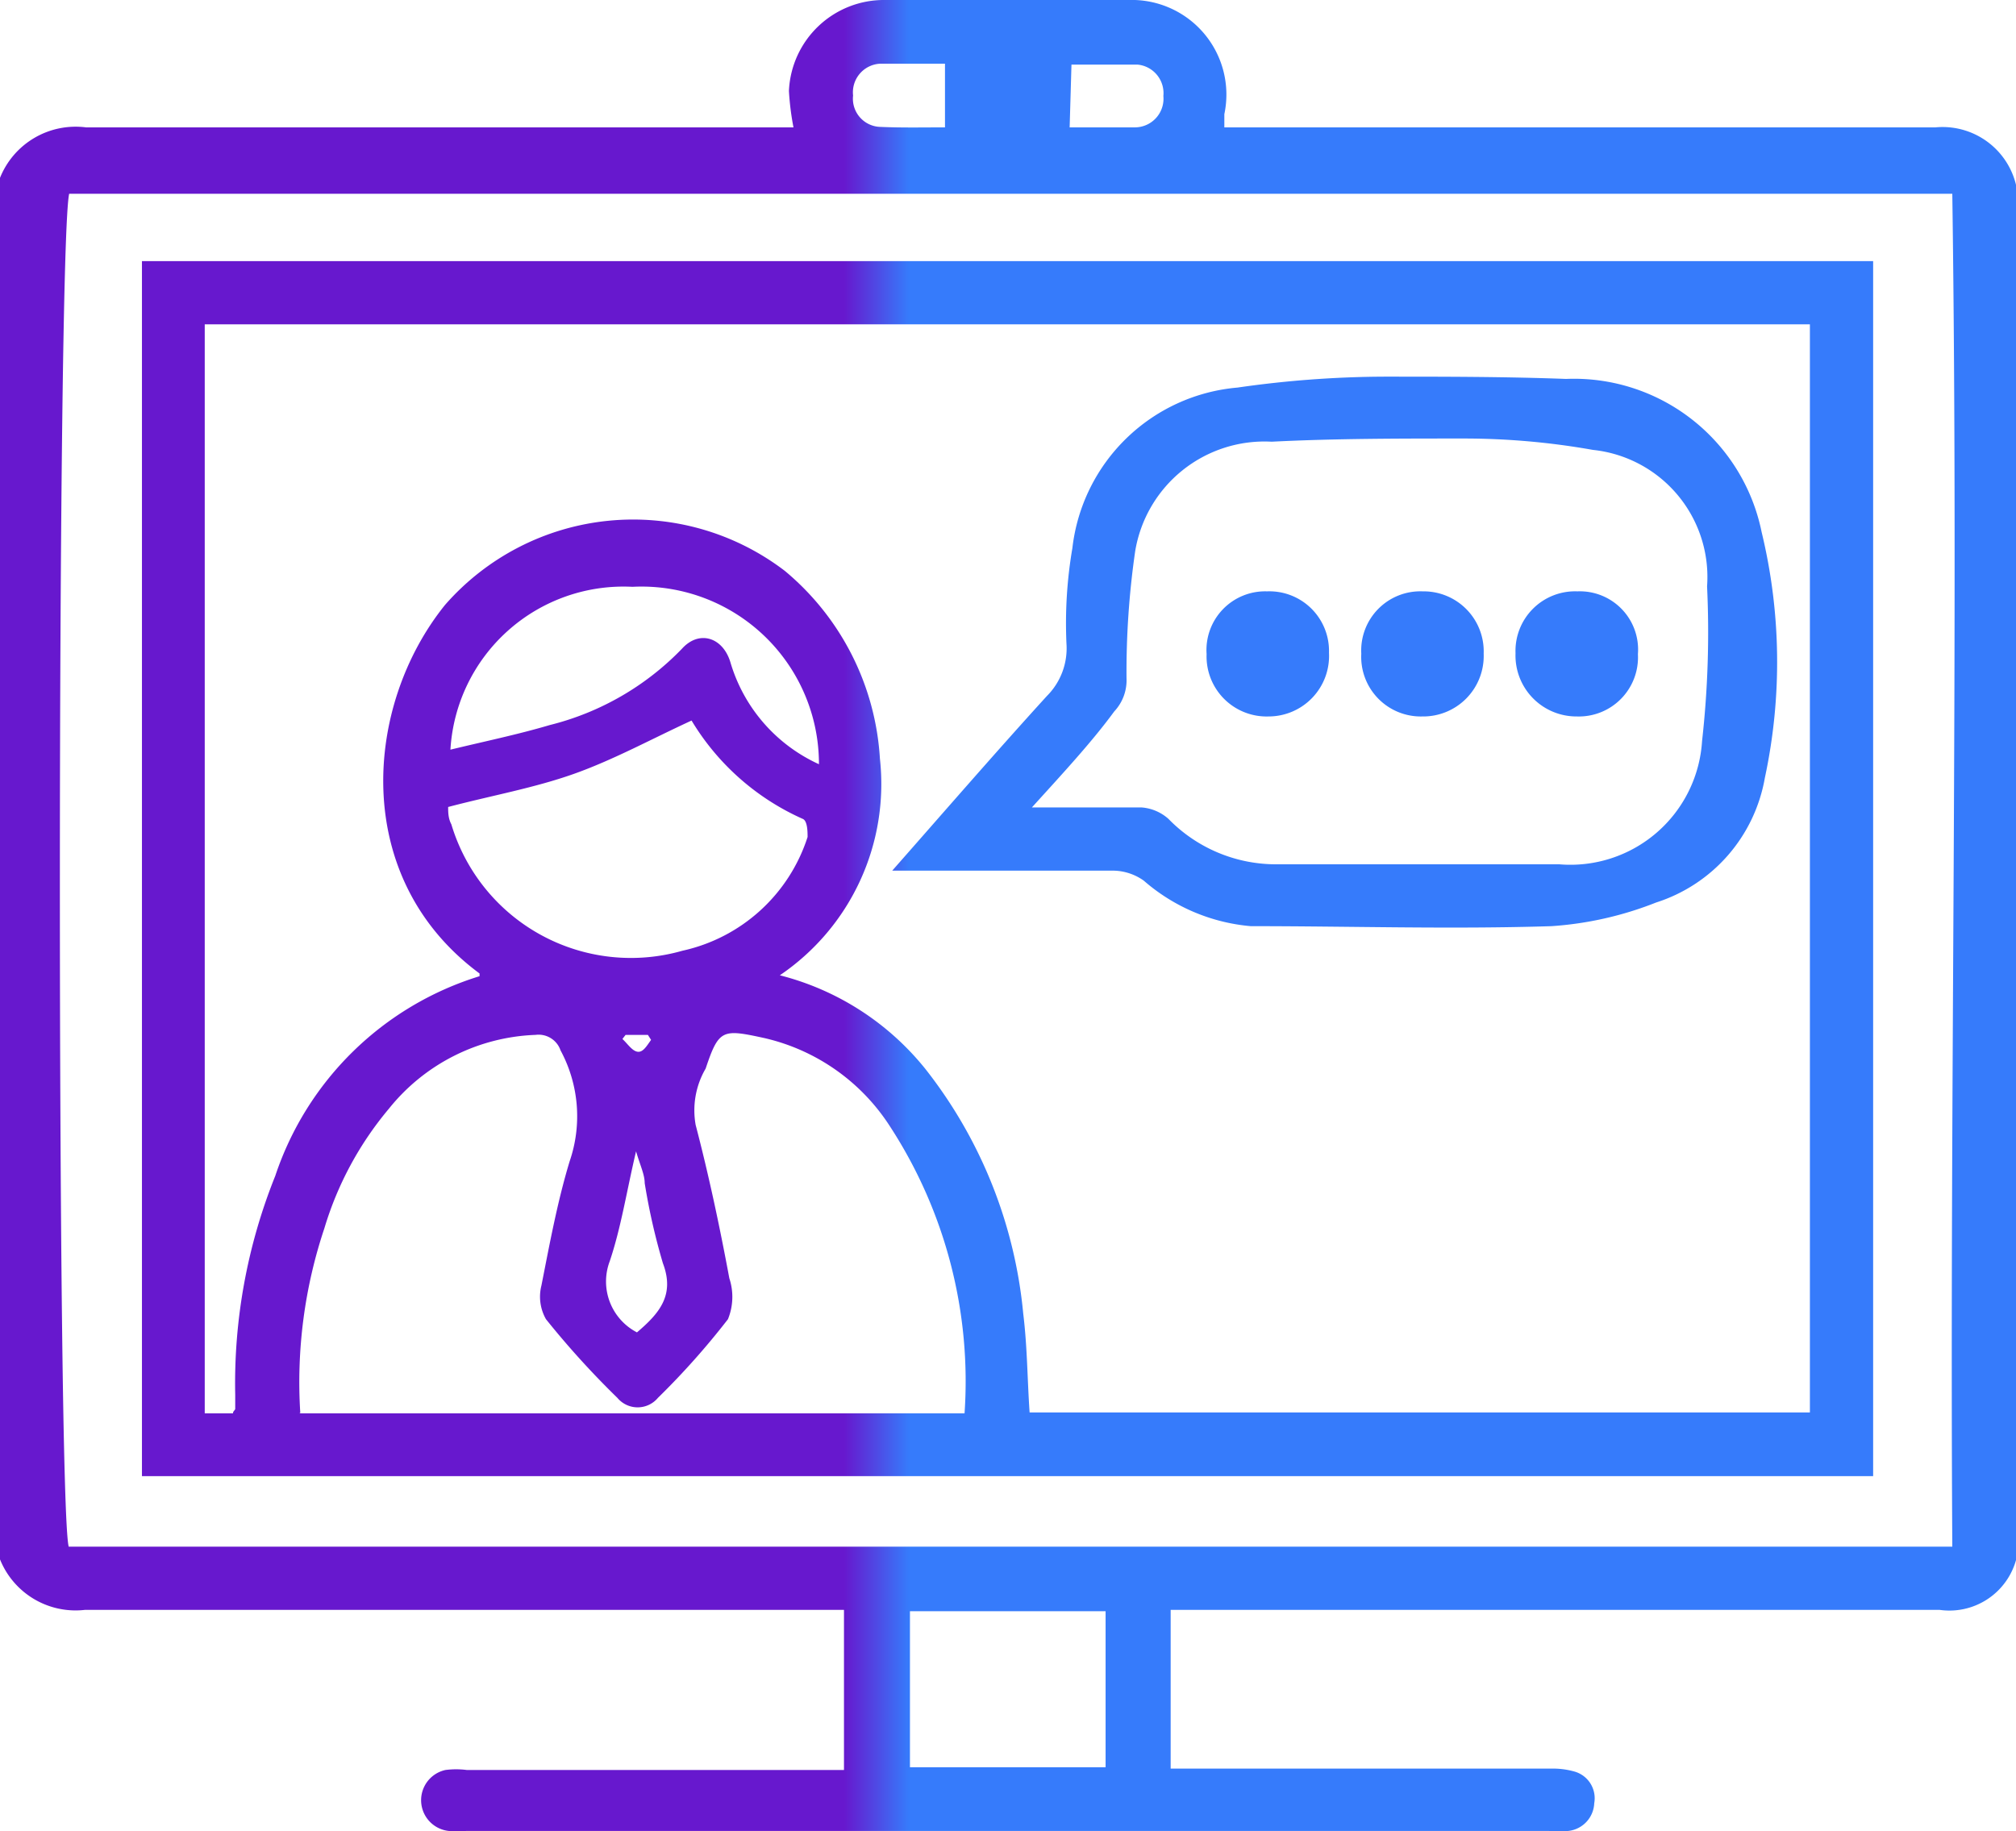 <svg xmlns="http://www.w3.org/2000/svg" viewBox="0 0 44.31 40.26"><defs><style>.cls-1{fill:url(#linear-gradient);}</style>

<linearGradient id="linear-gradient" x1="18.55" y1="3.57" x2="24.25" y2="3.57" gradientUnits="userSpaceOnUse">
<stop offset="0" stop-color="#6718CE"/>
 <stop offset="0.25" stop-color="#367BFB"/>
     <!-- <stop offset="0.5" stop-color="#AA6C78"/> -->
         </linearGradient>








</defs><g id="Layer_2" data-name="Layer 2"><g id="Layer_1-2" data-name="Layer 1"><path class="cls-1" d="M0,3.91A1.79,1.79,0,0,1,1.89,2.8c5,0,10,0,15,0h.55A6,6,0,0,1,17.34,2a2.09,2.09,0,0,1,2.11-2h5.36a2.08,2.08,0,0,1,2.1,2.51c0,.08,0,.16,0,.29h.54c5,0,10.06,0,15.09,0a1.66,1.66,0,0,1,1.81,1.8c0,9.68,0,19.37,0,29.06a1.52,1.52,0,0,1-1.72,1.73H25.73v3.49h8.35a1.74,1.74,0,0,1,.51.06.61.61,0,0,1,.45.7.64.64,0,0,1-.57.61,3.09,3.09,0,0,1-.43,0H10.25a2.54,2.54,0,0,1-.39,0,.68.68,0,0,1-.07-1.34,1.83,1.83,0,0,1,.47,0h8.29V35.39H18c-5.38,0-10.76,0-16.13,0A1.79,1.79,0,0,1,0,34.28ZM42.91,34c-.06-10,.14-19.85,0-29.74H1.52C1.25,5.52,1.25,33,1.51,34ZM20,35.42v3.43h4.3V35.42ZM20.77,2.8V1.4c-.45,0-.94,0-1.42,0a.63.63,0,0,0-.6.7.62.62,0,0,0,.61.69C19.83,2.81,20.3,2.8,20.77,2.8Zm2.74,0c.49,0,1,0,1.43,0a.63.63,0,0,0,.63-.69A.63.63,0,0,0,25,1.42c-.5,0-1,0-1.45,0Z"/><path class="cls-1" d="M3.12,5.74H41.17V32.45H3.12Zm2,25.33c0-.05.05-.07.05-.1s0-.2,0-.3a12.23,12.23,0,0,1,.88-4.82,6.86,6.86,0,0,1,4.49-4.39s0,0,0-.06C7.7,19.3,8,15.51,9.78,13.3a5.49,5.49,0,0,1,7.47-.75,5.82,5.82,0,0,1,2.09,4.13,5.08,5.08,0,0,1-2.2,4.76,6,6,0,0,1,3.2,2.06,10.25,10.25,0,0,1,2.15,5.38c.09.73.09,1.46.14,2.17H39.78V7.13H4.5V31.07Zm1.46,0H21.2a10.27,10.27,0,0,0-1.64-6.31,4.47,4.47,0,0,0-2.76-1.94c-.92-.2-1-.2-1.29.67a1.82,1.82,0,0,0-.22,1.24c.29,1.11.53,2.24.74,3.37A1.3,1.3,0,0,1,16,29a16.84,16.84,0,0,1-1.54,1.73.58.58,0,0,1-.89,0A19.12,19.12,0,0,1,12,29a1,1,0,0,1-.1-.74c.18-.91.35-1.84.62-2.73a3.05,3.05,0,0,0-.2-2.44.51.51,0,0,0-.55-.34,4.33,4.33,0,0,0-3.22,1.62A7.37,7.37,0,0,0,7.13,27,10.66,10.66,0,0,0,6.6,31.06ZM9.85,17.74c0,.11,0,.25.07.38A4.12,4.12,0,0,0,15,20.9a3.73,3.73,0,0,0,2.75-2.5c0-.11,0-.36-.11-.4a5.43,5.43,0,0,1-2.44-2.16c-.89.41-1.71.86-2.58,1.17S10.8,17.49,9.85,17.74ZM18,16.8a3.9,3.9,0,0,0-4.1-3.9,3.81,3.81,0,0,0-4,3.58c.74-.18,1.47-.33,2.18-.54a6.08,6.08,0,0,0,2.91-1.68c.38-.42.91-.25,1.07.32A3.57,3.57,0,0,0,18,16.8ZM14,29.29c.48-.41.84-.81.57-1.52a14.09,14.09,0,0,1-.4-1.76c0-.19-.1-.39-.19-.7-.21.89-.33,1.68-.58,2.42A1.26,1.26,0,0,0,14,29.29Zm.31-6.43-.07-.11h-.49l-.07.09c.11.1.21.26.33.28S14.21,23,14.31,22.86Z"/><path class="cls-1" d="M19.61,19.14c1.18-1.34,2.28-2.61,3.4-3.84a1.48,1.48,0,0,0,.43-1.15,9.8,9.8,0,0,1,.13-2.1A4,4,0,0,1,27.2,8.52a23.15,23.15,0,0,1,3.22-.24c1.33,0,2.65,0,4,.05a4.21,4.21,0,0,1,4.3,3.37,12.15,12.15,0,0,1,.07,5.4,3.51,3.51,0,0,1-2.39,2.74,7.61,7.61,0,0,1-2.3.52c-2.2.07-4.4,0-6.61,0a4.12,4.12,0,0,1-2.35-1,1.18,1.18,0,0,0-.65-.22c-1.44,0-2.89,0-4.33,0Zm3.07-1.39c.89,0,1.65,0,2.41,0a1,1,0,0,1,.59.25A3.3,3.3,0,0,0,28,19c2.09,0,4.18,0,6.27,0a2.9,2.9,0,0,0,3.14-2.71,21.44,21.44,0,0,0,.11-3.4,2.81,2.81,0,0,0-2.51-3,16.2,16.2,0,0,0-2.87-.25c-1.4,0-2.8,0-4.19.07a2.88,2.88,0,0,0-3,2.41,18.51,18.51,0,0,0-.19,2.79,1,1,0,0,1-.27.73C24,16.31,23.36,17,22.68,17.75Z"/><path class="cls-1" d="M32.61,14.37a1.33,1.33,0,0,1-1.35,1.38,1.31,1.31,0,0,1-1.34-1.38A1.3,1.3,0,0,1,31.27,13,1.32,1.32,0,0,1,32.61,14.37Z"/><path class="cls-1" d="M34.67,13A1.28,1.28,0,0,1,36,14.38a1.3,1.3,0,0,1-1.34,1.37,1.34,1.34,0,0,1-1.35-1.39A1.31,1.31,0,0,1,34.67,13Z"/><path class="cls-1" d="M26.52,14.38A1.29,1.29,0,0,1,27.85,13a1.31,1.31,0,0,1,1.36,1.35,1.33,1.33,0,0,1-1.33,1.4A1.32,1.32,0,0,1,26.52,14.38Z"/></g></g></svg>